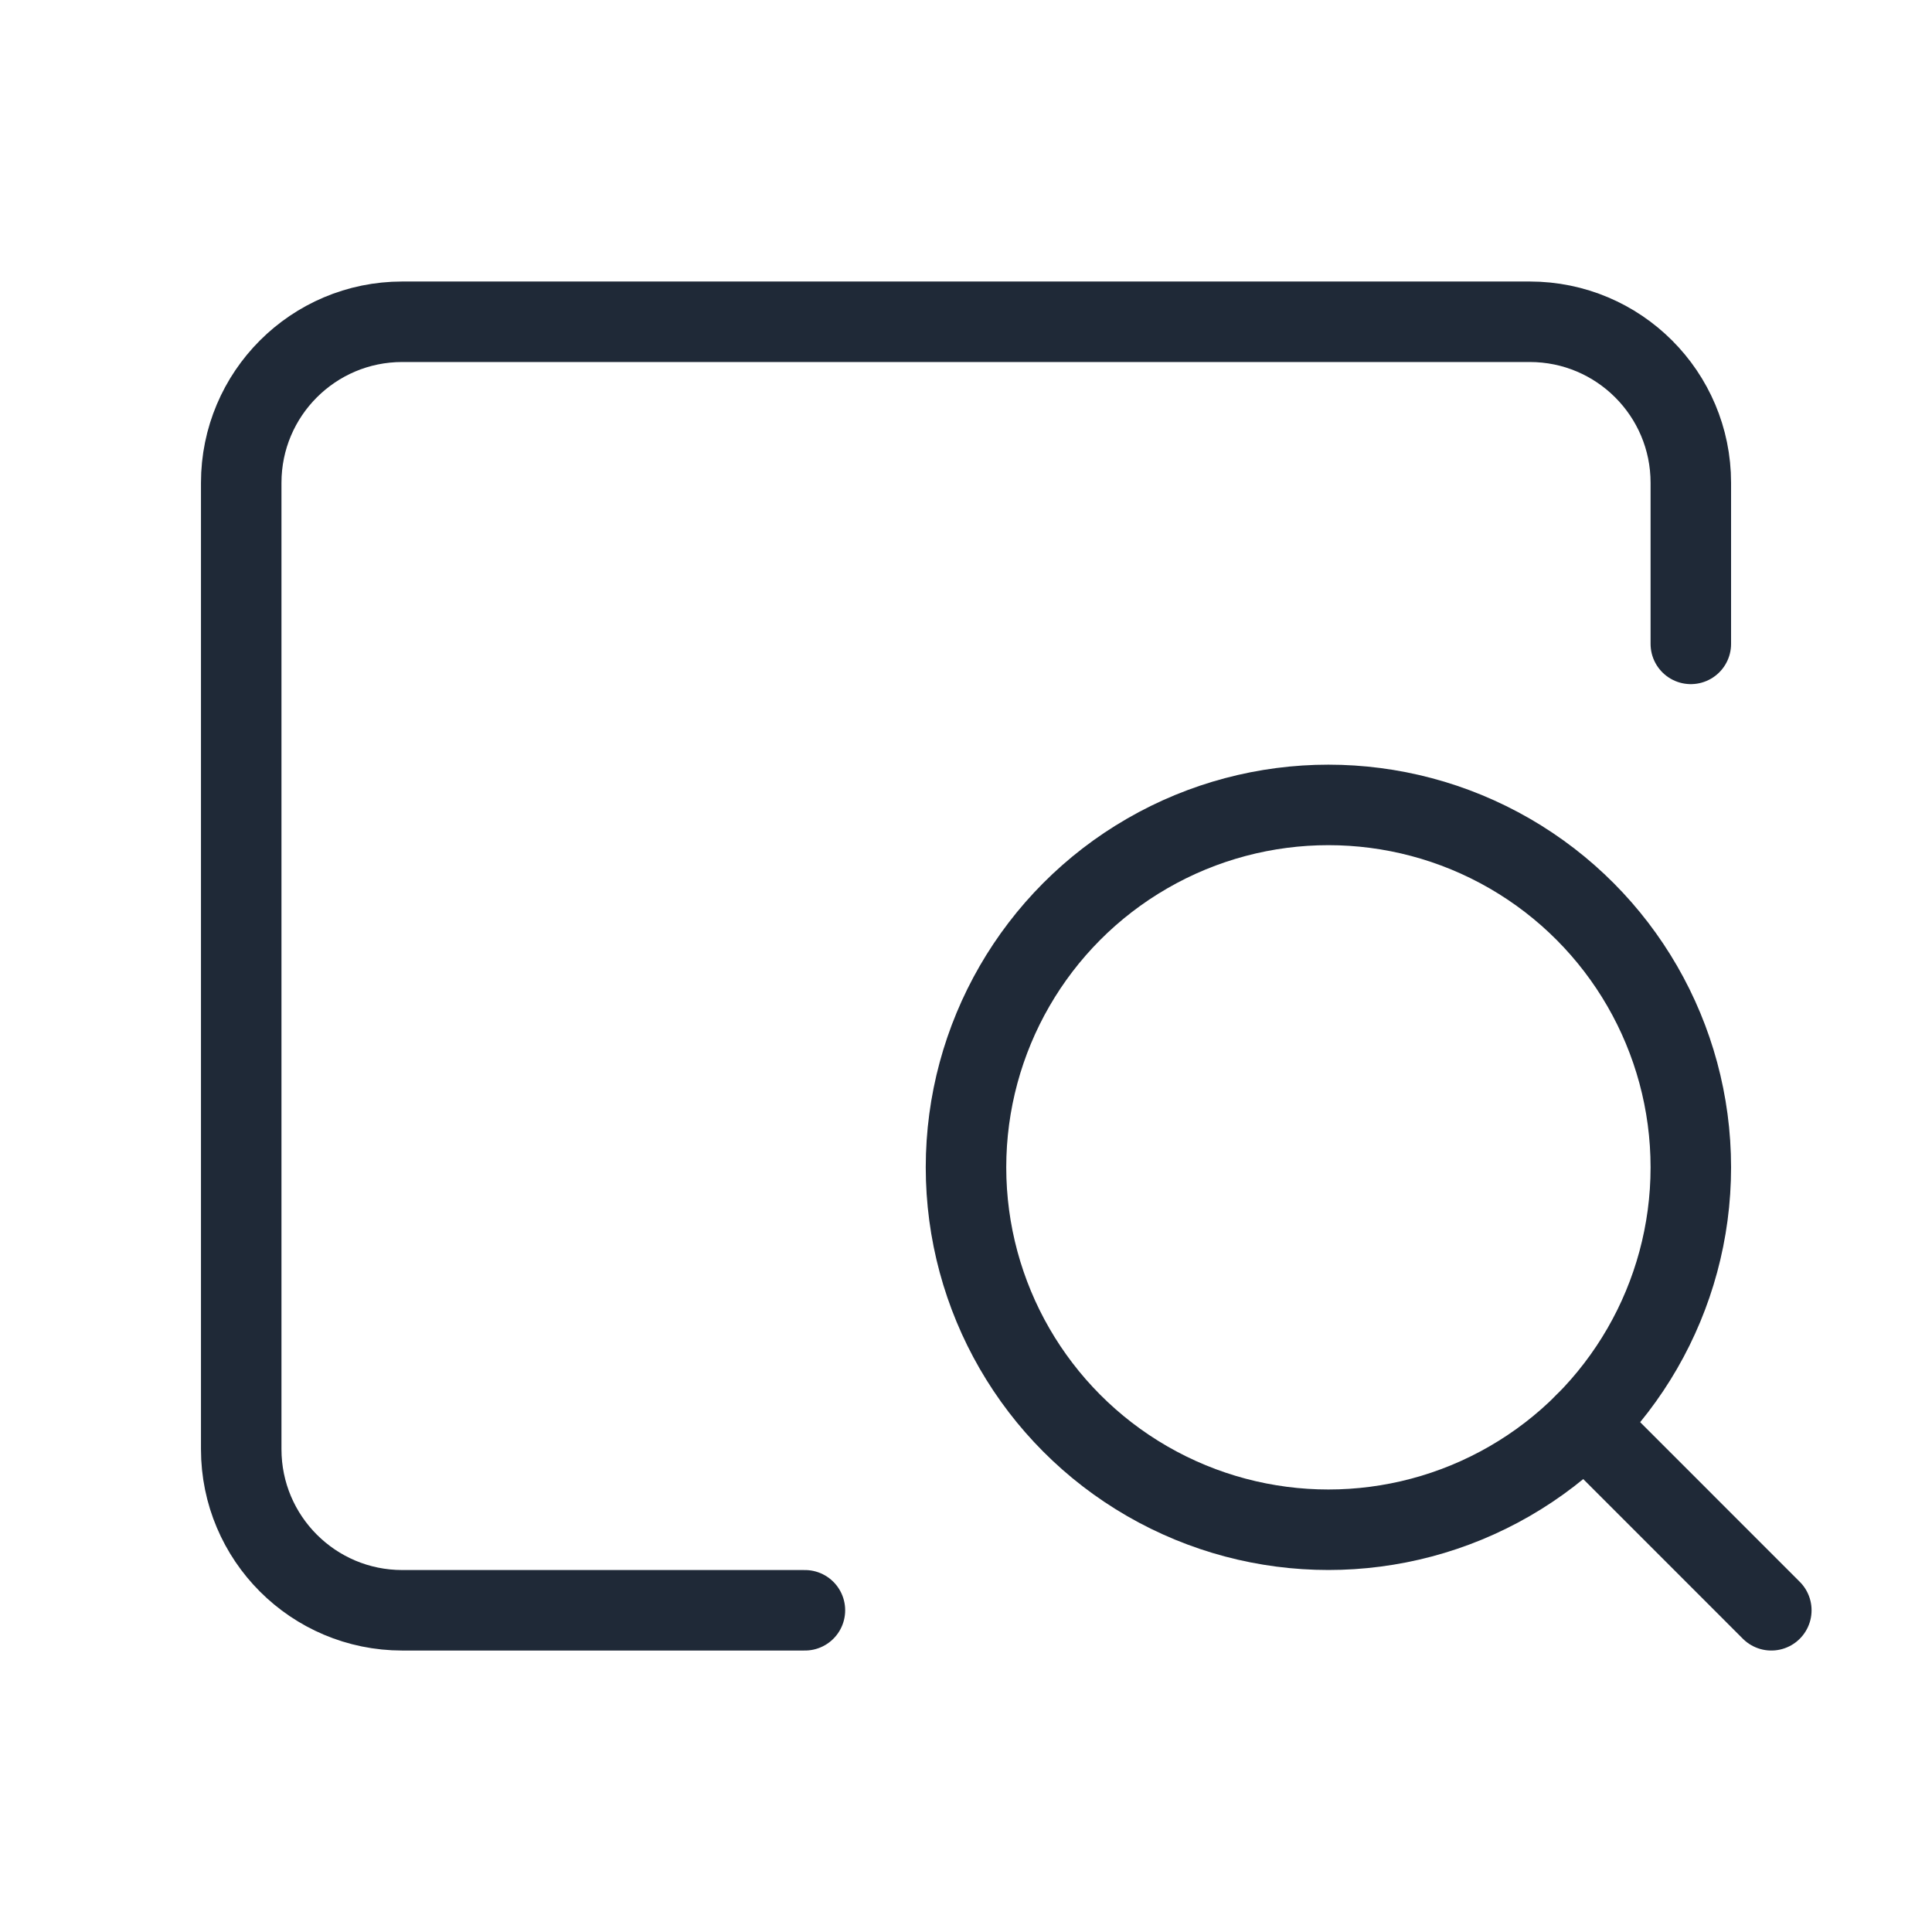 <svg
  width="48"
  height="48"
  viewBox="0 0 48 48"
  fill="none"
  xmlns="http://www.w3.org/2000/svg"
>
  <path
    d="M19.998 40.007H9.994C7.784 40.007 5.993 38.215 5.993 36.005V11.995C5.993 9.785 7.784 7.994 9.994 7.994H38.006C40.216 7.994 42.008 9.785 42.008 11.995V15.997"
    stroke="#1F2937"
    stroke-width="2"
    stroke-linecap="round"
    stroke-linejoin="round"
  />
  <circle
    cx="33.004"
    cy="29.002"
    r="9.004"
    stroke="#1F2937"
    stroke-width="2"
    stroke-linecap="round"
    stroke-linejoin="round"
  />
  <path
    d="M44.008 40.007L39.371 35.369"
    stroke="#1F2937"
    stroke-width="2"
    stroke-linecap="round"
    stroke-linejoin="round"
  />
</svg>